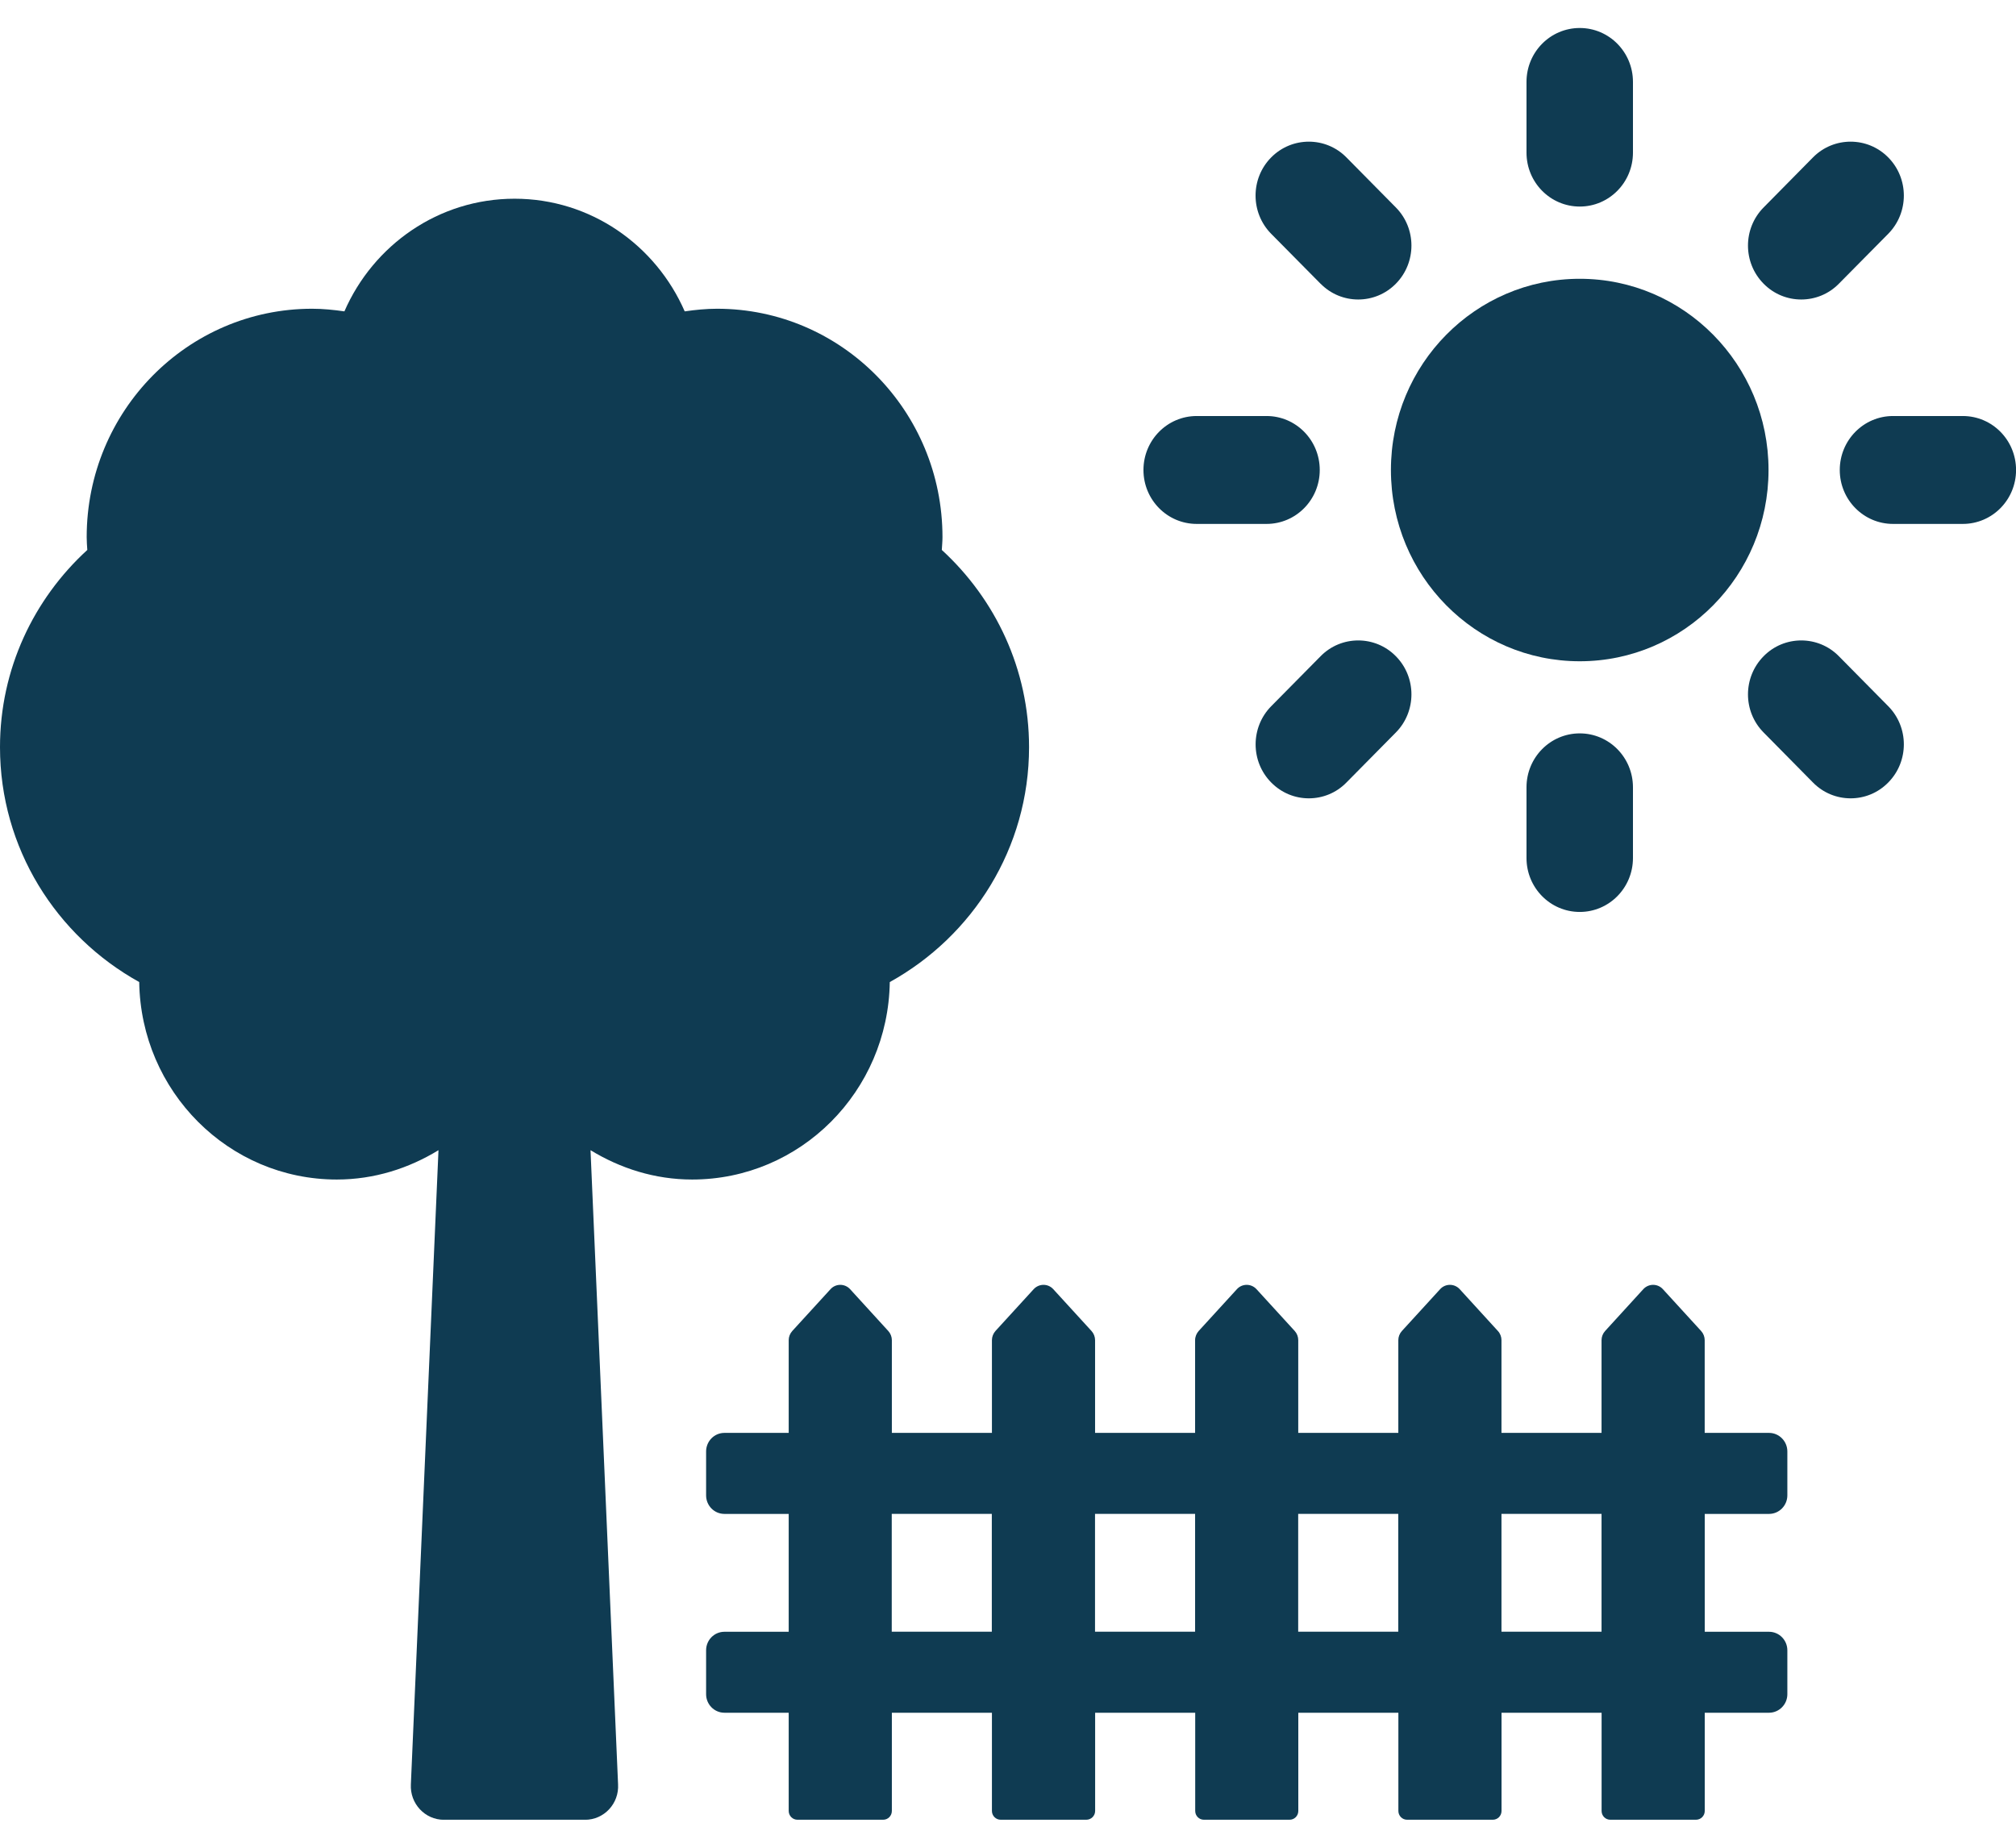 <svg width="36" height="33" viewBox="0 0 36 33" fill="none" xmlns="http://www.w3.org/2000/svg">
<g clip-path="url(#clip0_43_55)">
<path d="M28.21 3.689C28.735 3.689 29.16 3.258 29.16 2.726V1.463C29.16 0.931 28.735 0.5 28.21 0.5C27.684 0.5 27.259 0.931 27.259 1.463V2.726C27.259 3.258 27.684 3.689 28.21 3.689Z" fill="#0F3B52"/>
<path d="M23.582 5.067C23.767 5.255 24.01 5.349 24.254 5.349C24.498 5.349 24.741 5.255 24.926 5.067C25.297 4.691 25.297 4.08 24.926 3.705L24.044 2.812C23.675 2.436 23.07 2.436 22.699 2.812C22.328 3.188 22.328 3.798 22.699 4.175L23.581 5.067H23.582Z" fill="#0F3B52"/>
<path d="M21.37 9.357H22.617C23.142 9.357 23.567 8.926 23.567 8.394C23.567 7.861 23.142 7.43 22.617 7.43H21.37C20.844 7.43 20.419 7.861 20.419 8.394C20.419 8.926 20.844 9.357 21.37 9.357Z" fill="#0F3B52"/>
<path d="M23.582 11.72L22.7 12.613C22.329 12.989 22.329 13.6 22.7 13.975C22.886 14.164 23.128 14.258 23.372 14.258C23.616 14.258 23.86 14.164 24.044 13.975L24.926 13.082C25.297 12.707 25.297 12.095 24.926 11.72C24.557 11.344 23.951 11.344 23.582 11.72Z" fill="#0F3B52"/>
<path d="M27.259 14.061V15.324C27.259 15.856 27.684 16.287 28.21 16.287C28.735 16.287 29.16 15.856 29.16 15.324V14.061C29.16 13.529 28.735 13.098 28.21 13.098C27.684 13.098 27.259 13.529 27.259 14.061Z" fill="#0F3B52"/>
<path d="M32.837 11.72C32.468 11.344 31.862 11.344 31.493 11.72C31.121 12.097 31.121 12.707 31.493 13.082L32.374 13.975C32.559 14.164 32.803 14.258 33.047 14.258C33.291 14.258 33.534 14.164 33.719 13.975C34.09 13.599 34.09 12.989 33.719 12.613L32.837 11.72Z" fill="#0F3B52"/>
<path d="M35.05 7.43H33.804C33.279 7.43 32.853 7.861 32.853 8.394C32.853 8.926 33.279 9.357 33.804 9.357H35.05C35.576 9.357 36.001 8.926 36.001 8.394C36.001 7.861 35.576 7.43 35.05 7.43Z" fill="#0F3B52"/>
<path d="M32.165 5.349C32.409 5.349 32.653 5.255 32.837 5.067L33.719 4.175C34.09 3.798 34.09 3.188 33.719 2.812C33.349 2.436 32.744 2.436 32.374 2.812L31.493 3.705C31.121 4.081 31.121 4.691 31.493 5.067C31.678 5.255 31.921 5.349 32.165 5.349Z" fill="#0F3B52"/>
<path d="M28.21 11.81C30.072 11.81 31.581 10.28 31.581 8.394C31.581 6.509 30.072 4.979 28.21 4.979C26.348 4.979 24.838 6.507 24.838 8.394C24.838 10.282 26.348 11.81 28.21 11.81Z" fill="#0F3B52"/>
<path d="M15.89 17.539C17.372 16.718 18.376 15.148 18.376 13.344C18.376 11.951 17.774 10.699 16.818 9.822C16.822 9.746 16.83 9.67 16.83 9.593C16.83 7.34 15.028 5.514 12.804 5.514C12.607 5.514 12.416 5.534 12.227 5.561C11.711 4.378 10.547 3.549 9.189 3.549C7.83 3.549 6.666 4.378 6.15 5.561C5.961 5.534 5.769 5.514 5.574 5.514C3.35 5.514 1.548 7.34 1.548 9.593C1.548 9.67 1.554 9.746 1.559 9.822C0.602 10.698 0 11.95 0 13.344C0 15.148 1.004 16.718 2.486 17.539C2.515 19.491 4.081 21.066 6.014 21.066C6.682 21.066 7.299 20.867 7.83 20.542L7.337 31.867C7.318 32.211 7.588 32.501 7.927 32.501H10.447C10.787 32.501 11.057 32.212 11.037 31.867L10.545 20.542C11.077 20.867 11.694 21.066 12.36 21.066C14.294 21.066 15.86 19.491 15.889 17.539H15.89Z" fill="#0F3B52"/>
<path d="M31.589 25.591H30.441V23.935C30.441 23.875 30.418 23.816 30.377 23.771L29.695 23.025C29.601 22.921 29.439 22.921 29.344 23.025L28.663 23.771C28.622 23.816 28.599 23.875 28.599 23.935V25.591H26.812V23.935C26.812 23.875 26.79 23.816 26.748 23.771L26.067 23.025C25.972 22.921 25.81 22.921 25.716 23.025L25.034 23.771C24.993 23.816 24.97 23.875 24.97 23.935V25.591H23.183V23.935C23.183 23.875 23.161 23.816 23.12 23.771L22.438 23.025C22.343 22.921 22.181 22.921 22.087 23.025L21.405 23.771C21.365 23.816 21.341 23.875 21.341 23.935V25.591H19.555V23.935C19.555 23.875 19.532 23.816 19.491 23.771L18.809 23.025C18.715 22.921 18.554 22.921 18.458 23.025L17.776 23.771C17.736 23.816 17.713 23.875 17.713 23.935V25.591H15.926V23.935C15.926 23.875 15.903 23.816 15.862 23.771L15.181 23.025C15.086 22.921 14.924 22.921 14.83 23.025L14.148 23.771C14.107 23.816 14.084 23.875 14.084 23.935V25.591H12.936C12.755 25.591 12.609 25.74 12.609 25.923V26.707C12.609 26.89 12.755 27.038 12.936 27.038H14.084V29.143H12.936C12.755 29.143 12.609 29.291 12.609 29.474V30.258C12.609 30.44 12.755 30.589 12.936 30.589H14.084V32.343C14.084 32.43 14.155 32.5 14.239 32.5H15.771C15.857 32.5 15.926 32.43 15.926 32.343V30.589H17.713V32.343C17.713 32.43 17.783 32.5 17.869 32.5H19.399C19.485 32.5 19.556 32.43 19.556 32.343V30.589H21.343V32.343C21.343 32.43 21.412 32.5 21.498 32.5H23.029C23.115 32.5 23.184 32.43 23.184 32.343V30.589H24.971V32.343C24.971 32.43 25.041 32.5 25.126 32.5H26.658C26.744 32.5 26.813 32.43 26.813 32.343V30.589H28.6V32.343C28.6 32.43 28.669 32.5 28.755 32.5H30.286C30.372 32.5 30.442 32.43 30.442 32.343V30.589H31.59C31.77 30.589 31.917 30.44 31.917 30.258V29.474C31.917 29.291 31.77 29.143 31.59 29.143H30.442V27.038H31.59C31.77 27.038 31.917 26.89 31.917 26.707V25.923C31.917 25.74 31.77 25.591 31.59 25.591H31.589ZM15.924 29.142V27.037H17.711V29.142H15.924ZM19.554 29.142V27.037H21.341V29.142H19.554ZM23.182 29.142V27.037H24.969V29.142H23.182ZM28.599 29.142H26.812V27.037H28.599V29.142Z" fill="#0F3B52"/>
</g>
<defs>
<clipPath id="clip0_43_55">
<rect width="36" height="32" fill="white" transform="translate(0 0.5)"/>
</clipPath>
</defs>
</svg>

